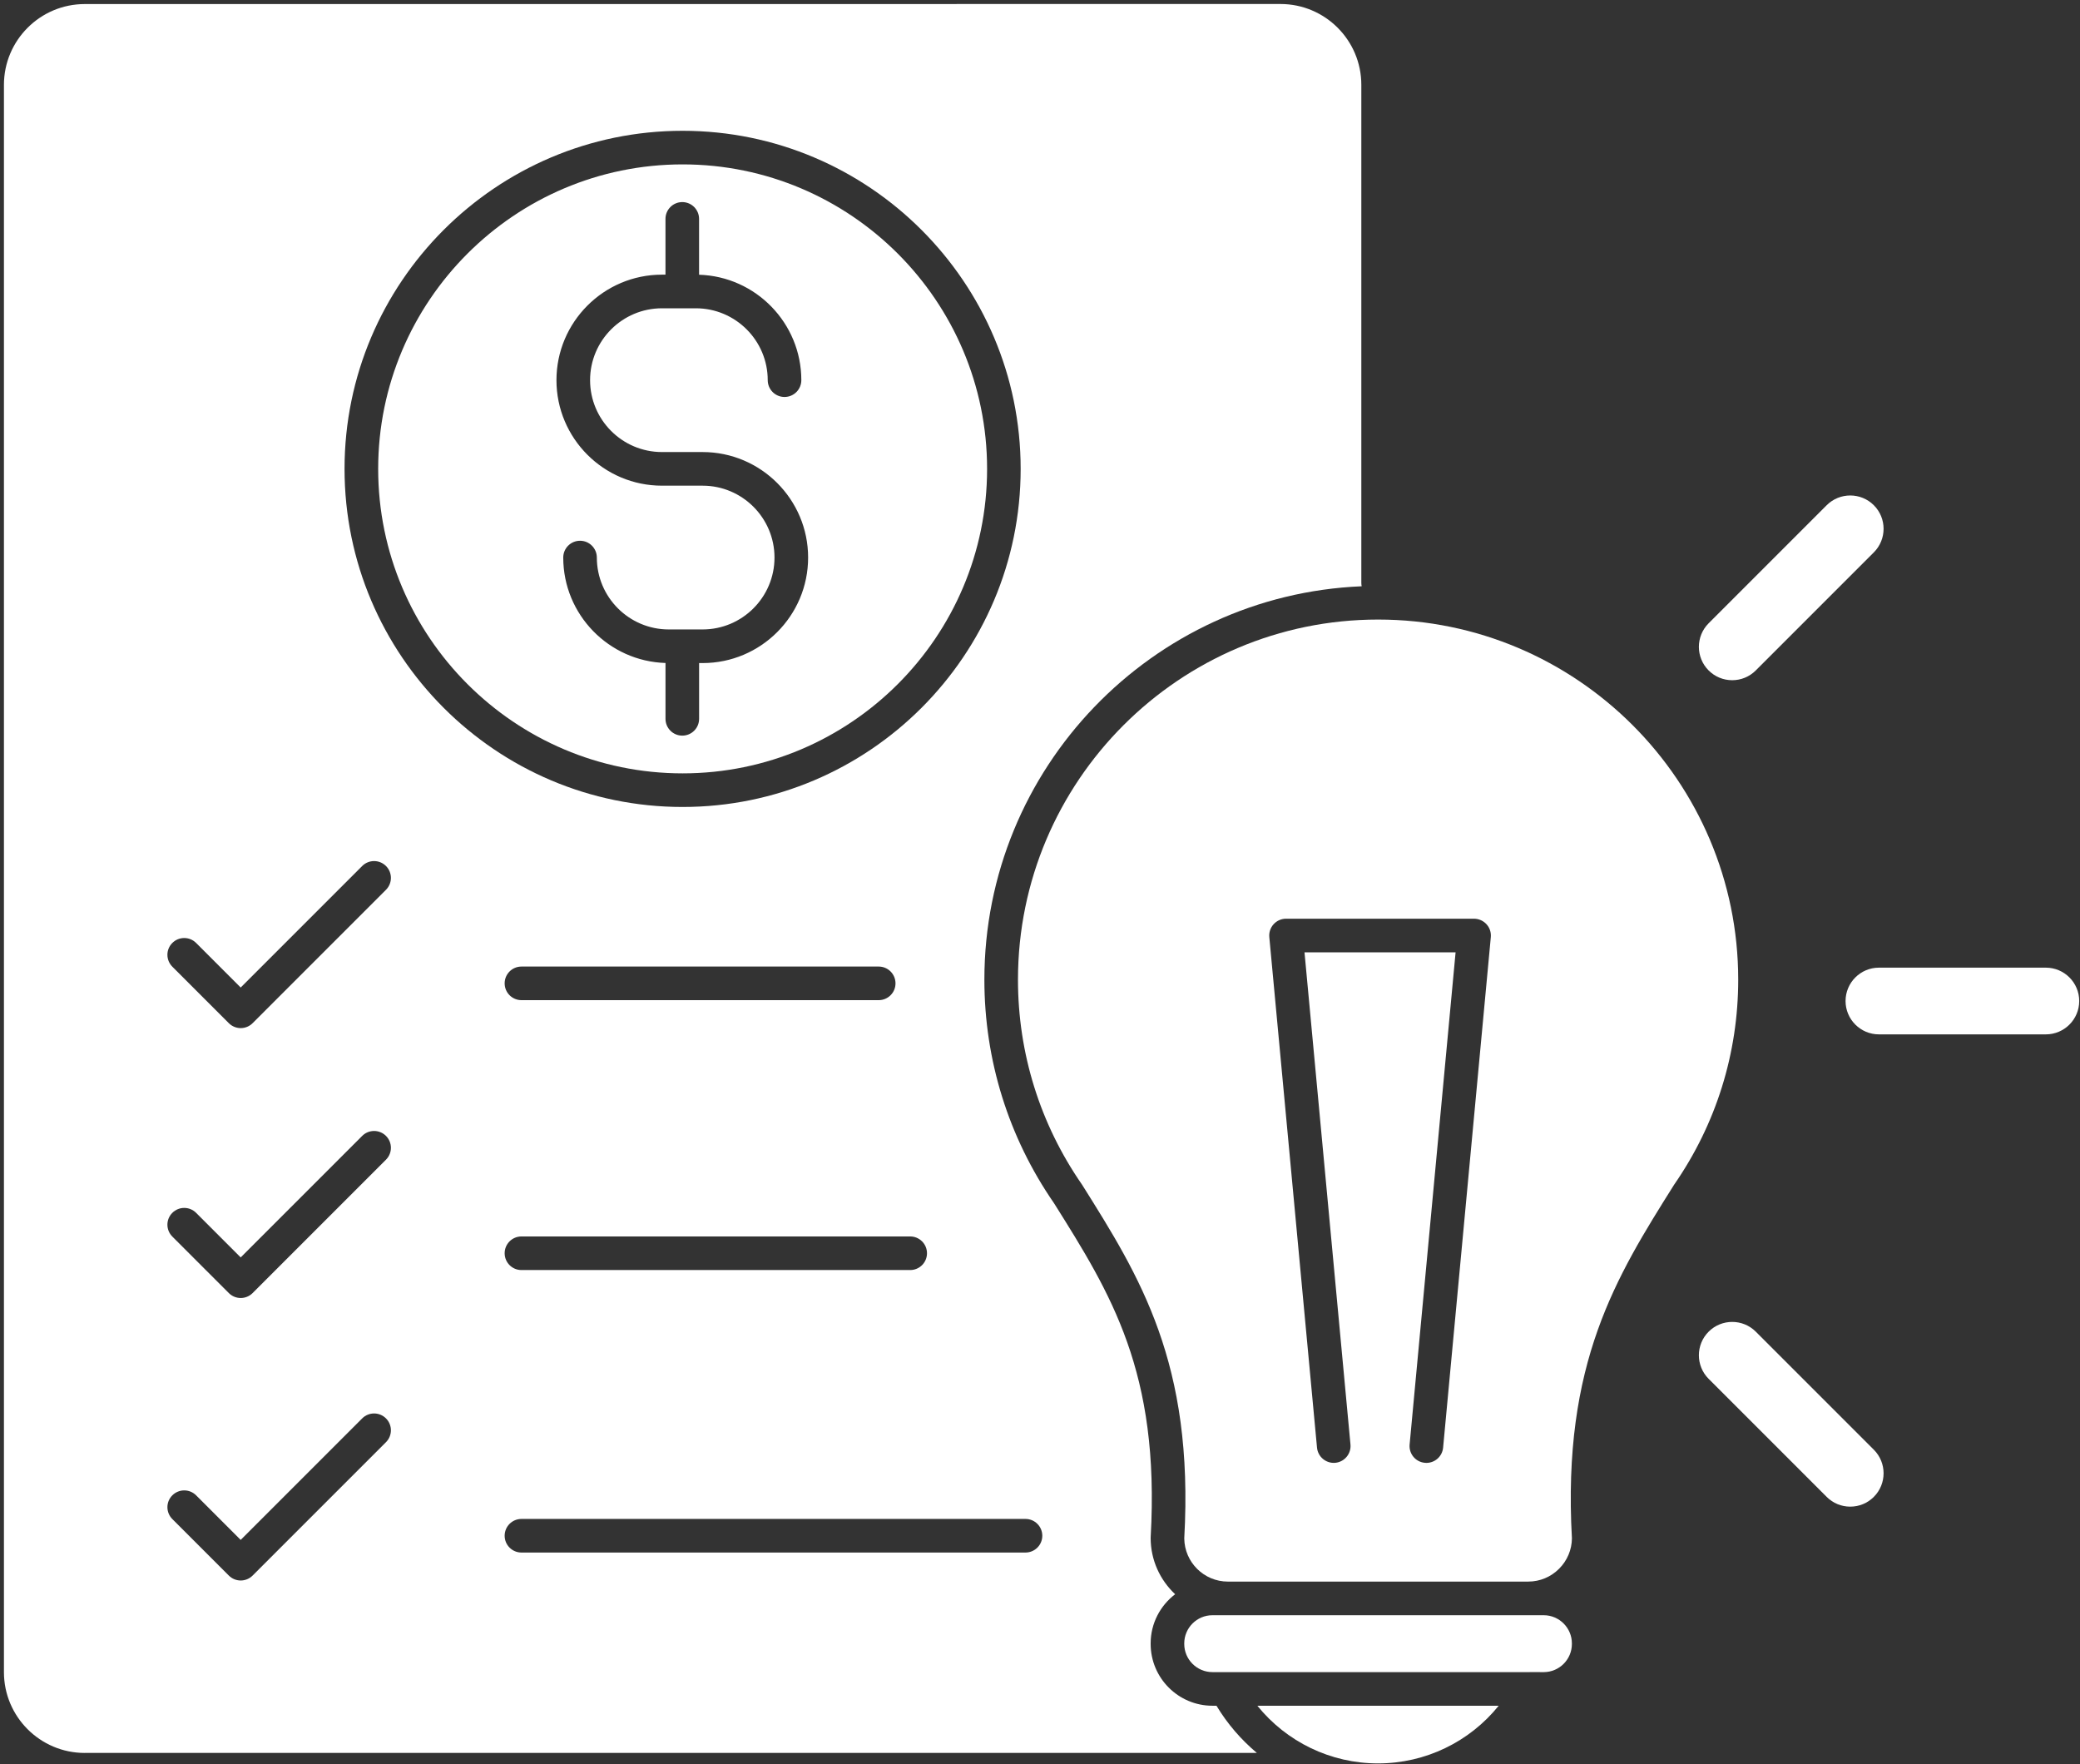 <svg xmlns="http://www.w3.org/2000/svg" width="500" height="424" viewBox="0 0 500 424" fill="none"><rect x="0" y="0" width="500" height="424" fill="#333333" stroke="none"/><g clip-path="url(#clip0_1898_28)"><path d="M244.705 235.482C244.705 253.169 250.019 270.183 260.072 284.697C260.105 284.75 260.138 284.796 260.171 284.849C273.985 306.839 287.039 327.607 284.679 369.775C284.738 375.512 289.418 380.158 295.168 380.158H367.337C367.35 380.158 367.364 380.152 367.377 380.152H367.384C370.166 380.152 372.79 379.061 374.78 377.072C376.743 375.109 377.833 372.518 377.866 369.775C375.507 327.605 388.561 306.839 402.374 284.849C402.407 284.796 402.44 284.75 402.473 284.697C412.526 270.183 417.84 253.162 417.84 235.482C417.84 187.748 379.009 148.917 331.275 148.917C283.534 148.917 244.705 187.748 244.705 235.482ZM357.331 222.151C358.098 222.99 358.474 224.114 358.369 225.251L346.901 347.963C346.703 350.058 344.945 351.625 342.882 351.625C342.757 351.625 342.631 351.618 342.499 351.605C340.278 351.4 338.646 349.43 338.851 347.203L349.902 228.905H313.582L324.633 347.203C324.838 349.424 323.205 351.393 320.985 351.605C318.784 351.81 316.794 350.177 316.589 347.956L305.122 225.244C305.016 224.114 305.393 222.99 306.159 222.144C306.926 221.305 308.01 220.822 309.147 220.822H354.336C355.48 220.829 356.564 221.311 357.331 222.151Z" fill="white"></path><path d="M164.094 185.888C204.453 185.888 237.282 153.059 237.282 112.701C237.282 72.342 204.453 39.513 164.094 39.513C123.735 39.513 90.906 72.342 90.906 112.701C90.906 153.052 123.735 185.888 164.094 185.888ZM159.124 66.017H159.97V52.613C159.97 50.379 161.781 48.574 164.008 48.574C166.242 48.574 168.047 50.385 168.047 52.613V66.037C181.669 66.453 192.627 77.656 192.627 91.379C192.627 93.612 190.816 95.417 188.588 95.417C186.354 95.417 184.55 93.606 184.55 91.379C184.55 81.847 176.797 74.101 167.273 74.101H159.123C149.592 74.101 141.846 81.854 141.846 91.379C141.846 100.909 149.598 108.656 159.123 108.656H168.898C182.884 108.656 194.259 120.031 194.259 134.016C194.259 148.002 182.884 159.377 168.898 159.377H168.052V172.781C168.052 175.015 166.241 176.819 164.014 176.819C161.78 176.819 159.976 175.008 159.976 172.781V159.357C146.353 158.941 135.395 147.737 135.395 134.015C135.395 131.781 137.206 129.977 139.434 129.977C141.668 129.977 143.472 131.788 143.472 134.015C143.472 143.546 151.225 151.293 160.75 151.293H168.899C178.43 151.293 186.177 143.54 186.177 134.015C186.177 124.484 178.424 116.738 168.899 116.738H159.124C145.138 116.738 133.763 105.363 133.763 91.377C133.77 77.398 145.145 66.017 159.124 66.017Z" fill="white"></path><path d="M371.083 388.24H371.077H291.451C287.716 388.24 284.676 391.281 284.676 395.015V395.141C284.676 398.875 287.716 401.915 291.451 401.915H367.745C367.758 401.915 367.771 401.909 367.785 401.909H367.791L371.089 401.915C374.824 401.915 377.858 398.875 377.858 395.141V395.015C377.858 391.281 374.818 388.24 371.083 388.24Z" fill="white"></path><path d="M20.372 421.337H302.132C298.345 418.158 295.046 414.35 292.422 409.995H291.451C283.262 409.995 276.599 403.332 276.599 395.137V395.011C276.599 390.193 278.919 385.91 282.488 383.193C278.873 379.802 276.599 375.004 276.599 369.67C276.599 369.591 276.599 369.518 276.606 369.439C278.846 329.807 267.055 310.983 253.379 289.219C242.42 273.362 236.63 254.782 236.63 235.476C236.63 184.609 276.962 142.995 327.328 140.919C327.275 140.655 327.242 140.377 327.242 140.093V20.387C327.242 9.68 318.53 0.963 307.817 0.963L20.372 0.976C9.658 0.976 0.947 9.687 0.947 20.401V401.923C0.947 412.631 9.659 421.343 20.372 421.343L20.372 421.337ZM246.514 365.096C248.748 365.096 250.553 366.907 250.553 369.135C250.553 371.369 248.742 373.173 246.514 373.173H125.348C123.114 373.173 121.31 371.362 121.31 369.135C121.31 366.901 123.121 365.096 125.348 365.096H246.514ZM125.348 297.196H218.795C221.029 297.196 222.834 299.007 222.834 301.235C222.834 303.469 221.023 305.273 218.795 305.273H125.348C123.114 305.273 121.31 303.462 121.31 301.235C121.31 299.001 123.121 297.196 125.348 297.196ZM121.31 236.362C121.31 234.128 123.121 232.324 125.348 232.324H211.227C213.461 232.324 215.265 234.135 215.265 236.362C215.265 238.596 213.454 240.4 211.227 240.4H125.348C123.121 240.4 121.31 238.596 121.31 236.362ZM164.087 31.438C208.899 31.438 245.351 67.897 245.351 112.702C245.351 157.514 208.892 193.966 164.087 193.966C119.274 193.966 82.823 157.508 82.823 112.702C82.816 67.897 119.274 31.438 164.087 31.438ZM41.427 226.65C43.007 225.07 45.564 225.07 47.144 226.65L57.858 237.364L87.066 208.156C88.646 206.576 91.204 206.576 92.784 208.156C94.363 209.735 94.363 212.293 92.784 213.873L60.721 245.936C59.934 246.722 58.897 247.119 57.865 247.119C56.834 247.119 55.797 246.722 55.01 245.936L41.441 232.366C39.848 230.78 39.847 228.223 41.427 226.65ZM41.427 291.523C43.007 289.943 45.564 289.943 47.144 291.523L57.858 302.237L87.066 273.029C88.646 271.449 91.204 271.449 92.784 273.029C94.363 274.608 94.363 277.166 92.784 278.746L60.721 310.809C59.934 311.595 58.897 311.992 57.865 311.992C56.834 311.992 55.797 311.595 55.01 310.809L41.441 297.239C39.848 295.653 39.847 293.096 41.427 291.523ZM41.427 359.423C43.007 357.843 45.564 357.843 47.144 359.423L57.858 370.137L87.066 340.929C88.646 339.349 91.204 339.349 92.784 340.929C94.363 342.509 94.363 345.066 92.784 346.646L60.721 378.709C59.934 379.495 58.897 379.892 57.865 379.892C56.834 379.892 55.797 379.495 55.01 378.709L41.441 365.139C39.848 363.553 39.847 360.996 41.427 359.423Z" fill="white"></path><path d="M331.252 423.858C342.666 423.858 353.255 418.676 360.262 409.998H302.25C309.256 418.669 319.839 423.858 331.253 423.858H331.252Z" fill="white"></path><path d="M491.794 232.589H451.66C447.238 232.589 443.643 236.184 443.643 240.606C443.643 245.028 447.238 248.624 451.66 248.624H491.794C496.216 248.624 499.811 245.028 499.811 240.606C499.811 236.184 496.216 232.589 491.794 232.589Z" fill="white"></path><path d="M450.441 348.46L422.065 320.085C418.939 316.958 413.856 316.958 410.73 320.085C407.603 323.211 407.603 328.294 410.73 331.42L439.105 359.796C440.619 361.309 442.635 362.142 444.77 362.142C446.911 362.142 448.92 361.309 450.434 359.796C453.567 356.669 453.567 351.587 450.441 348.46Z" fill="white"></path><path d="M450.441 121.438C447.314 118.312 442.231 118.312 439.105 121.438L410.73 149.814C407.603 152.94 407.603 158.023 410.73 161.149C412.243 162.663 414.259 163.496 416.394 163.496C418.535 163.496 420.545 162.663 422.058 161.149L450.434 132.774C453.567 129.647 453.567 124.564 450.441 121.438Z" fill="white"></path></g><defs><clipPath id="clip0_1898_28"><rect width="500" height="423.858" fill="white"></rect></clipPath></defs></svg>